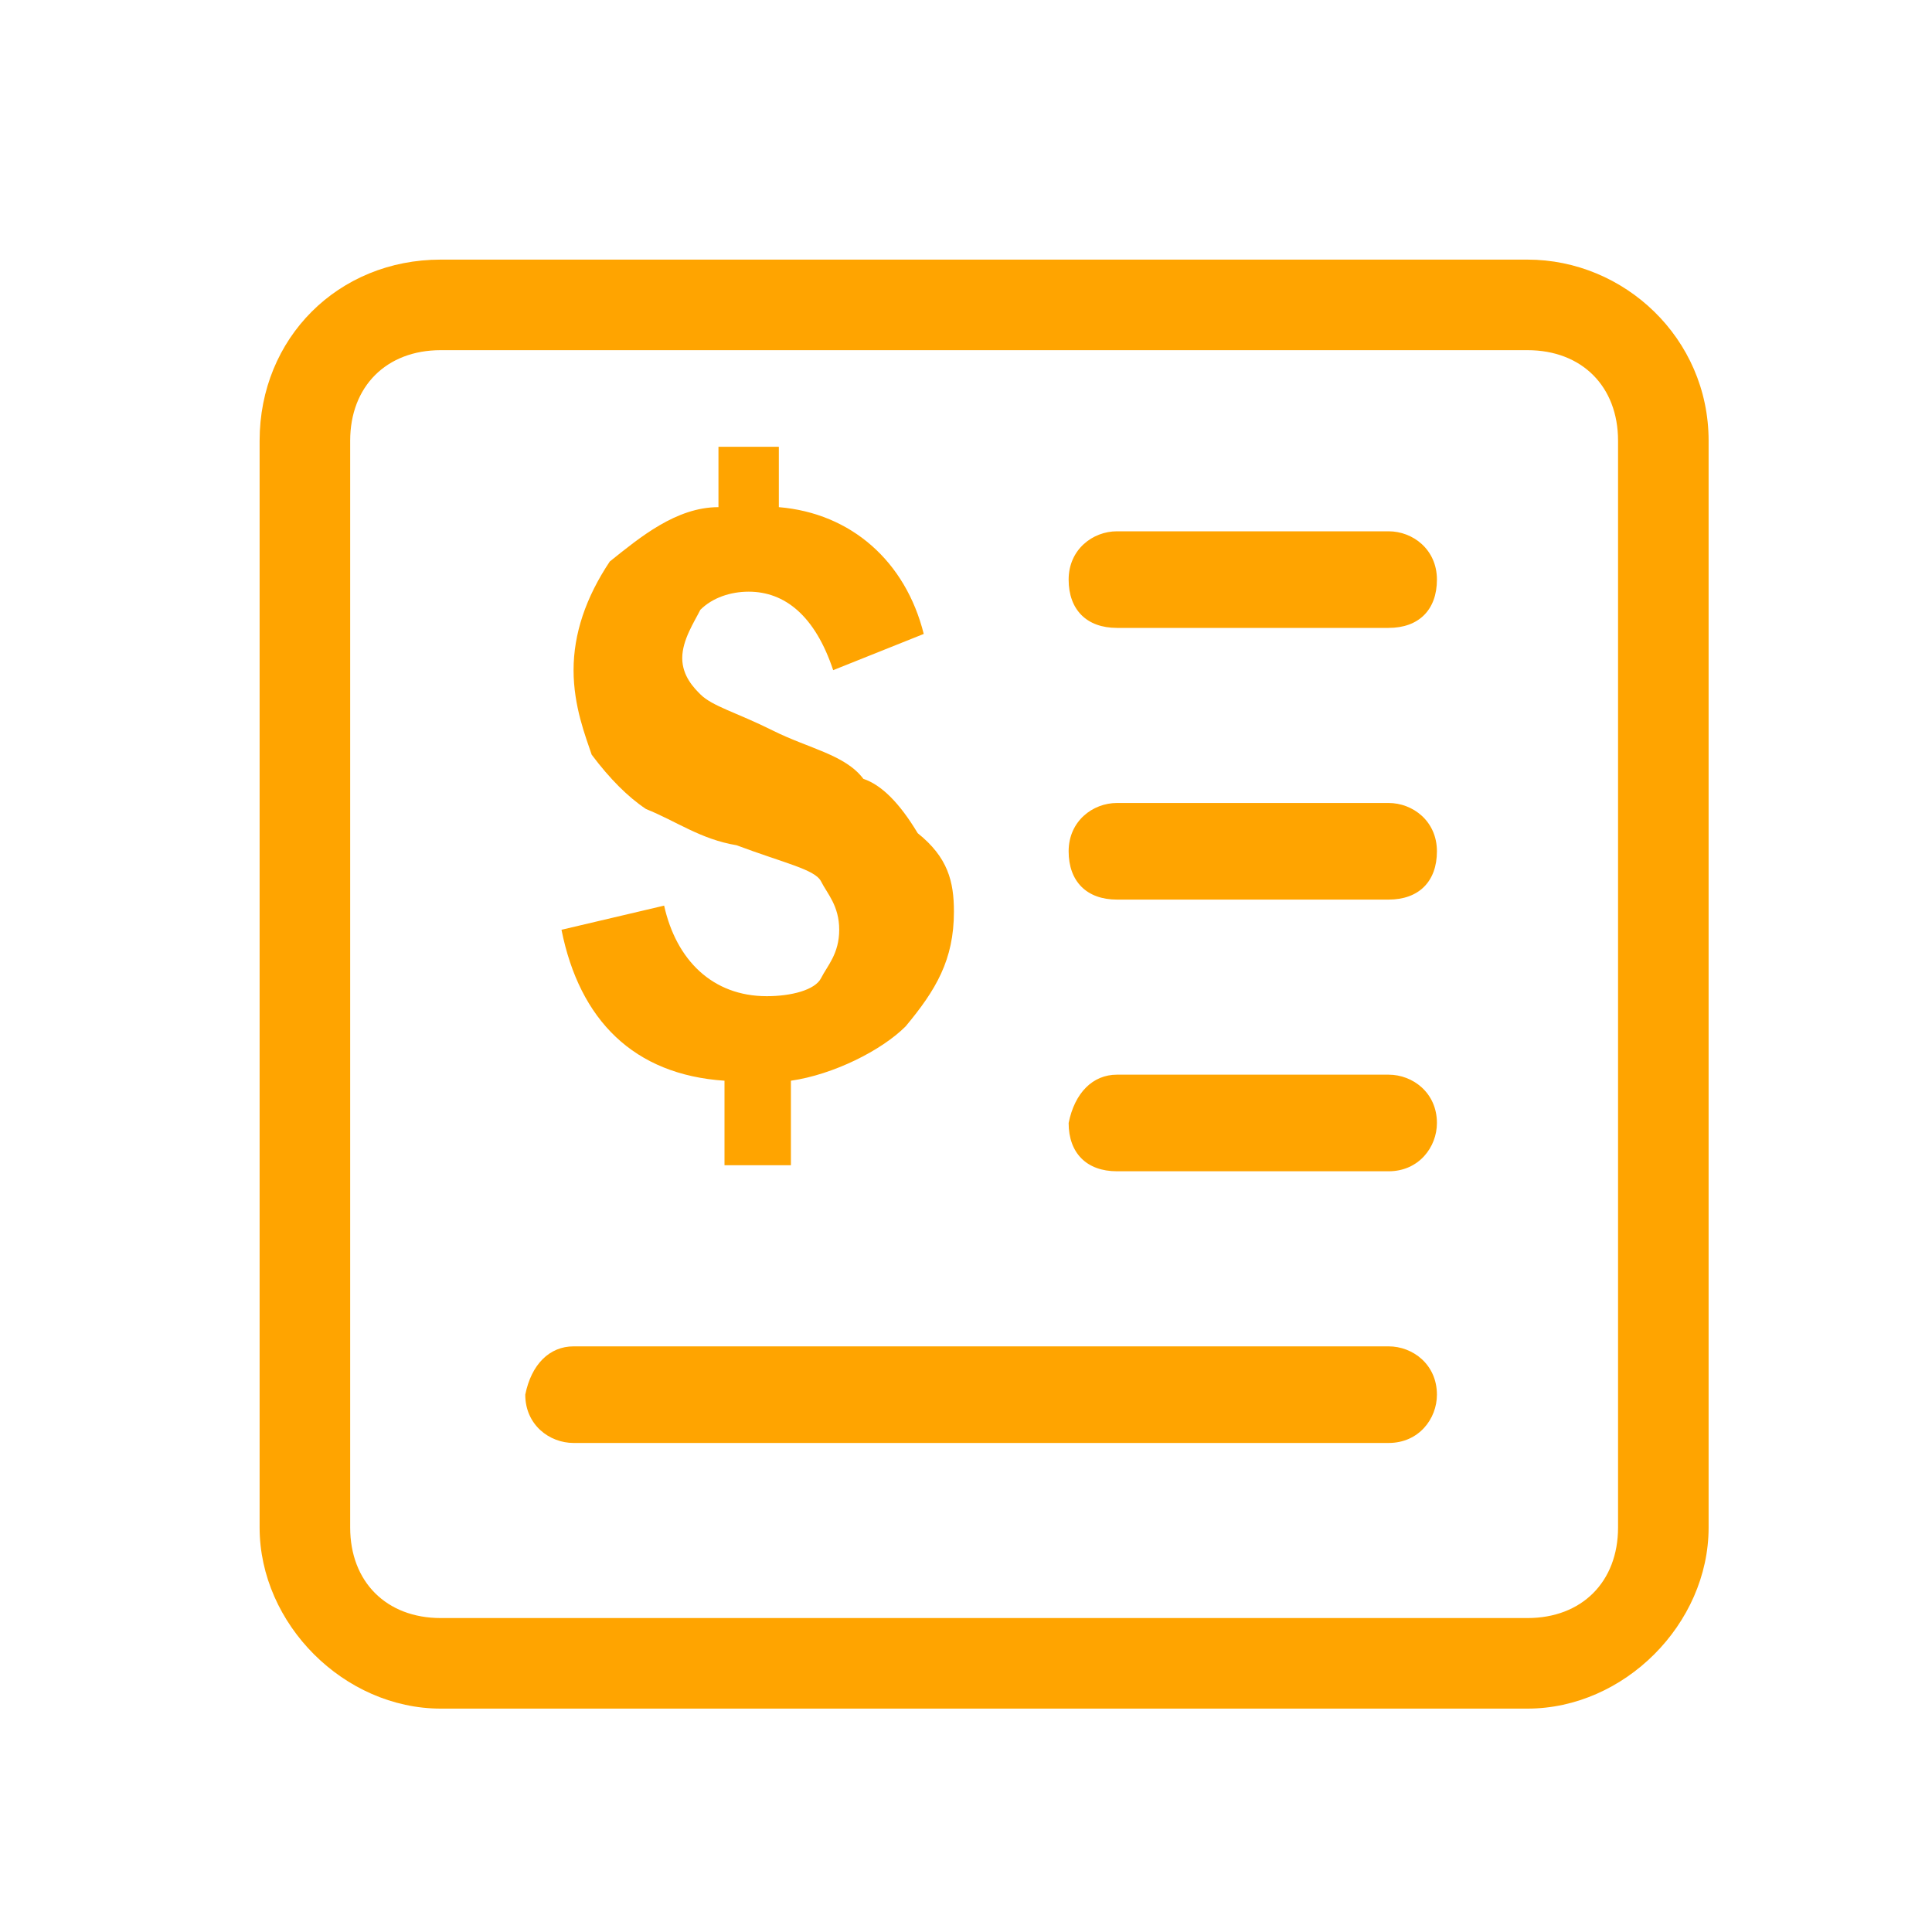 <?xml version="1.0" standalone="no"?><!DOCTYPE svg PUBLIC "-//W3C//DTD SVG 1.1//EN" "http://www.w3.org/Graphics/SVG/1.1/DTD/svg11.dtd"><svg t="1691027766938" class="icon" viewBox="0 0 1024 1024" version="1.1" xmlns="http://www.w3.org/2000/svg" p-id="4846" xmlns:xlink="http://www.w3.org/1999/xlink" width="200" height="200"><path d="M233.6 137.6h576c51.2 0 96 41.6 96 96v576c0 51.2-44.8 96-96 96h-576c-51.2 0-96-44.8-96-96v-576c0-54.4 41.6-96 96-96z m0 48c-28.8 0-48 19.2-48 48v576c0 28.8 19.2 48 48 48h576c28.8 0 48-19.2 48-48v-576c0-28.8-19.2-48-48-48h-576z m272 297.6c0 25.6-9.6 41.6-25.6 60.8-12.8 12.8-38.4 25.6-60.8 28.8v44.8H384v-44.8c-48-3.2-76.8-32-86.4-80L352 480c6.4 28.8 25.6 48 54.4 48 12.8 0 25.6-3.2 28.8-9.6 3.2-6.4 9.6-12.8 9.6-25.6s-6.4-19.2-9.6-25.6c-3.2-6.4-19.2-9.6-44.8-19.2-19.2-3.2-32-12.8-48-19.2-9.6-6.4-19.2-16-28.8-28.8-3.2-9.6-9.6-25.6-9.6-44.8 0-19.2 6.4-38.4 19.2-57.6 16-12.8 35.2-28.8 57.6-28.8v-32h32v32c38.4 3.2 67.2 28.8 76.8 67.2l-48 19.2c-9.6-28.8-25.6-41.6-44.8-41.6-9.6 0-19.2 3.2-25.6 9.6-3.2 6.4-9.6 16-9.6 25.6 0 9.6 6.4 16 9.6 19.2 6.4 6.4 19.2 9.6 38.4 19.2s38.4 12.8 48 25.6c9.6 3.2 19.2 12.8 28.8 28.8 16 12.8 19.2 25.6 19.2 41.6z m86.4-201.6H736c12.8 0 25.6 9.6 25.6 25.6s-9.6 25.6-25.6 25.6h-144c-16 0-25.6-9.6-25.6-25.6s12.8-25.6 25.6-25.6z m0 144H736c12.8 0 25.6 9.6 25.6 25.6s-9.6 25.6-25.6 25.6h-144c-16 0-25.6-9.6-25.6-25.6s12.8-25.6 25.6-25.6z m0 144H736c12.8 0 25.6 9.6 25.6 25.6 0 12.8-9.6 25.6-25.6 25.6h-144c-16 0-25.6-9.6-25.6-25.6 3.2-16 12.8-25.6 25.6-25.6z m-288 144H736c12.8 0 25.6 9.6 25.6 25.6 0 12.8-9.6 25.6-25.6 25.6H304c-12.8 0-25.6-9.6-25.6-25.6 3.2-16 12.8-25.6 25.6-25.6z" fill="#FFA400" p-id="4847"></path></svg>